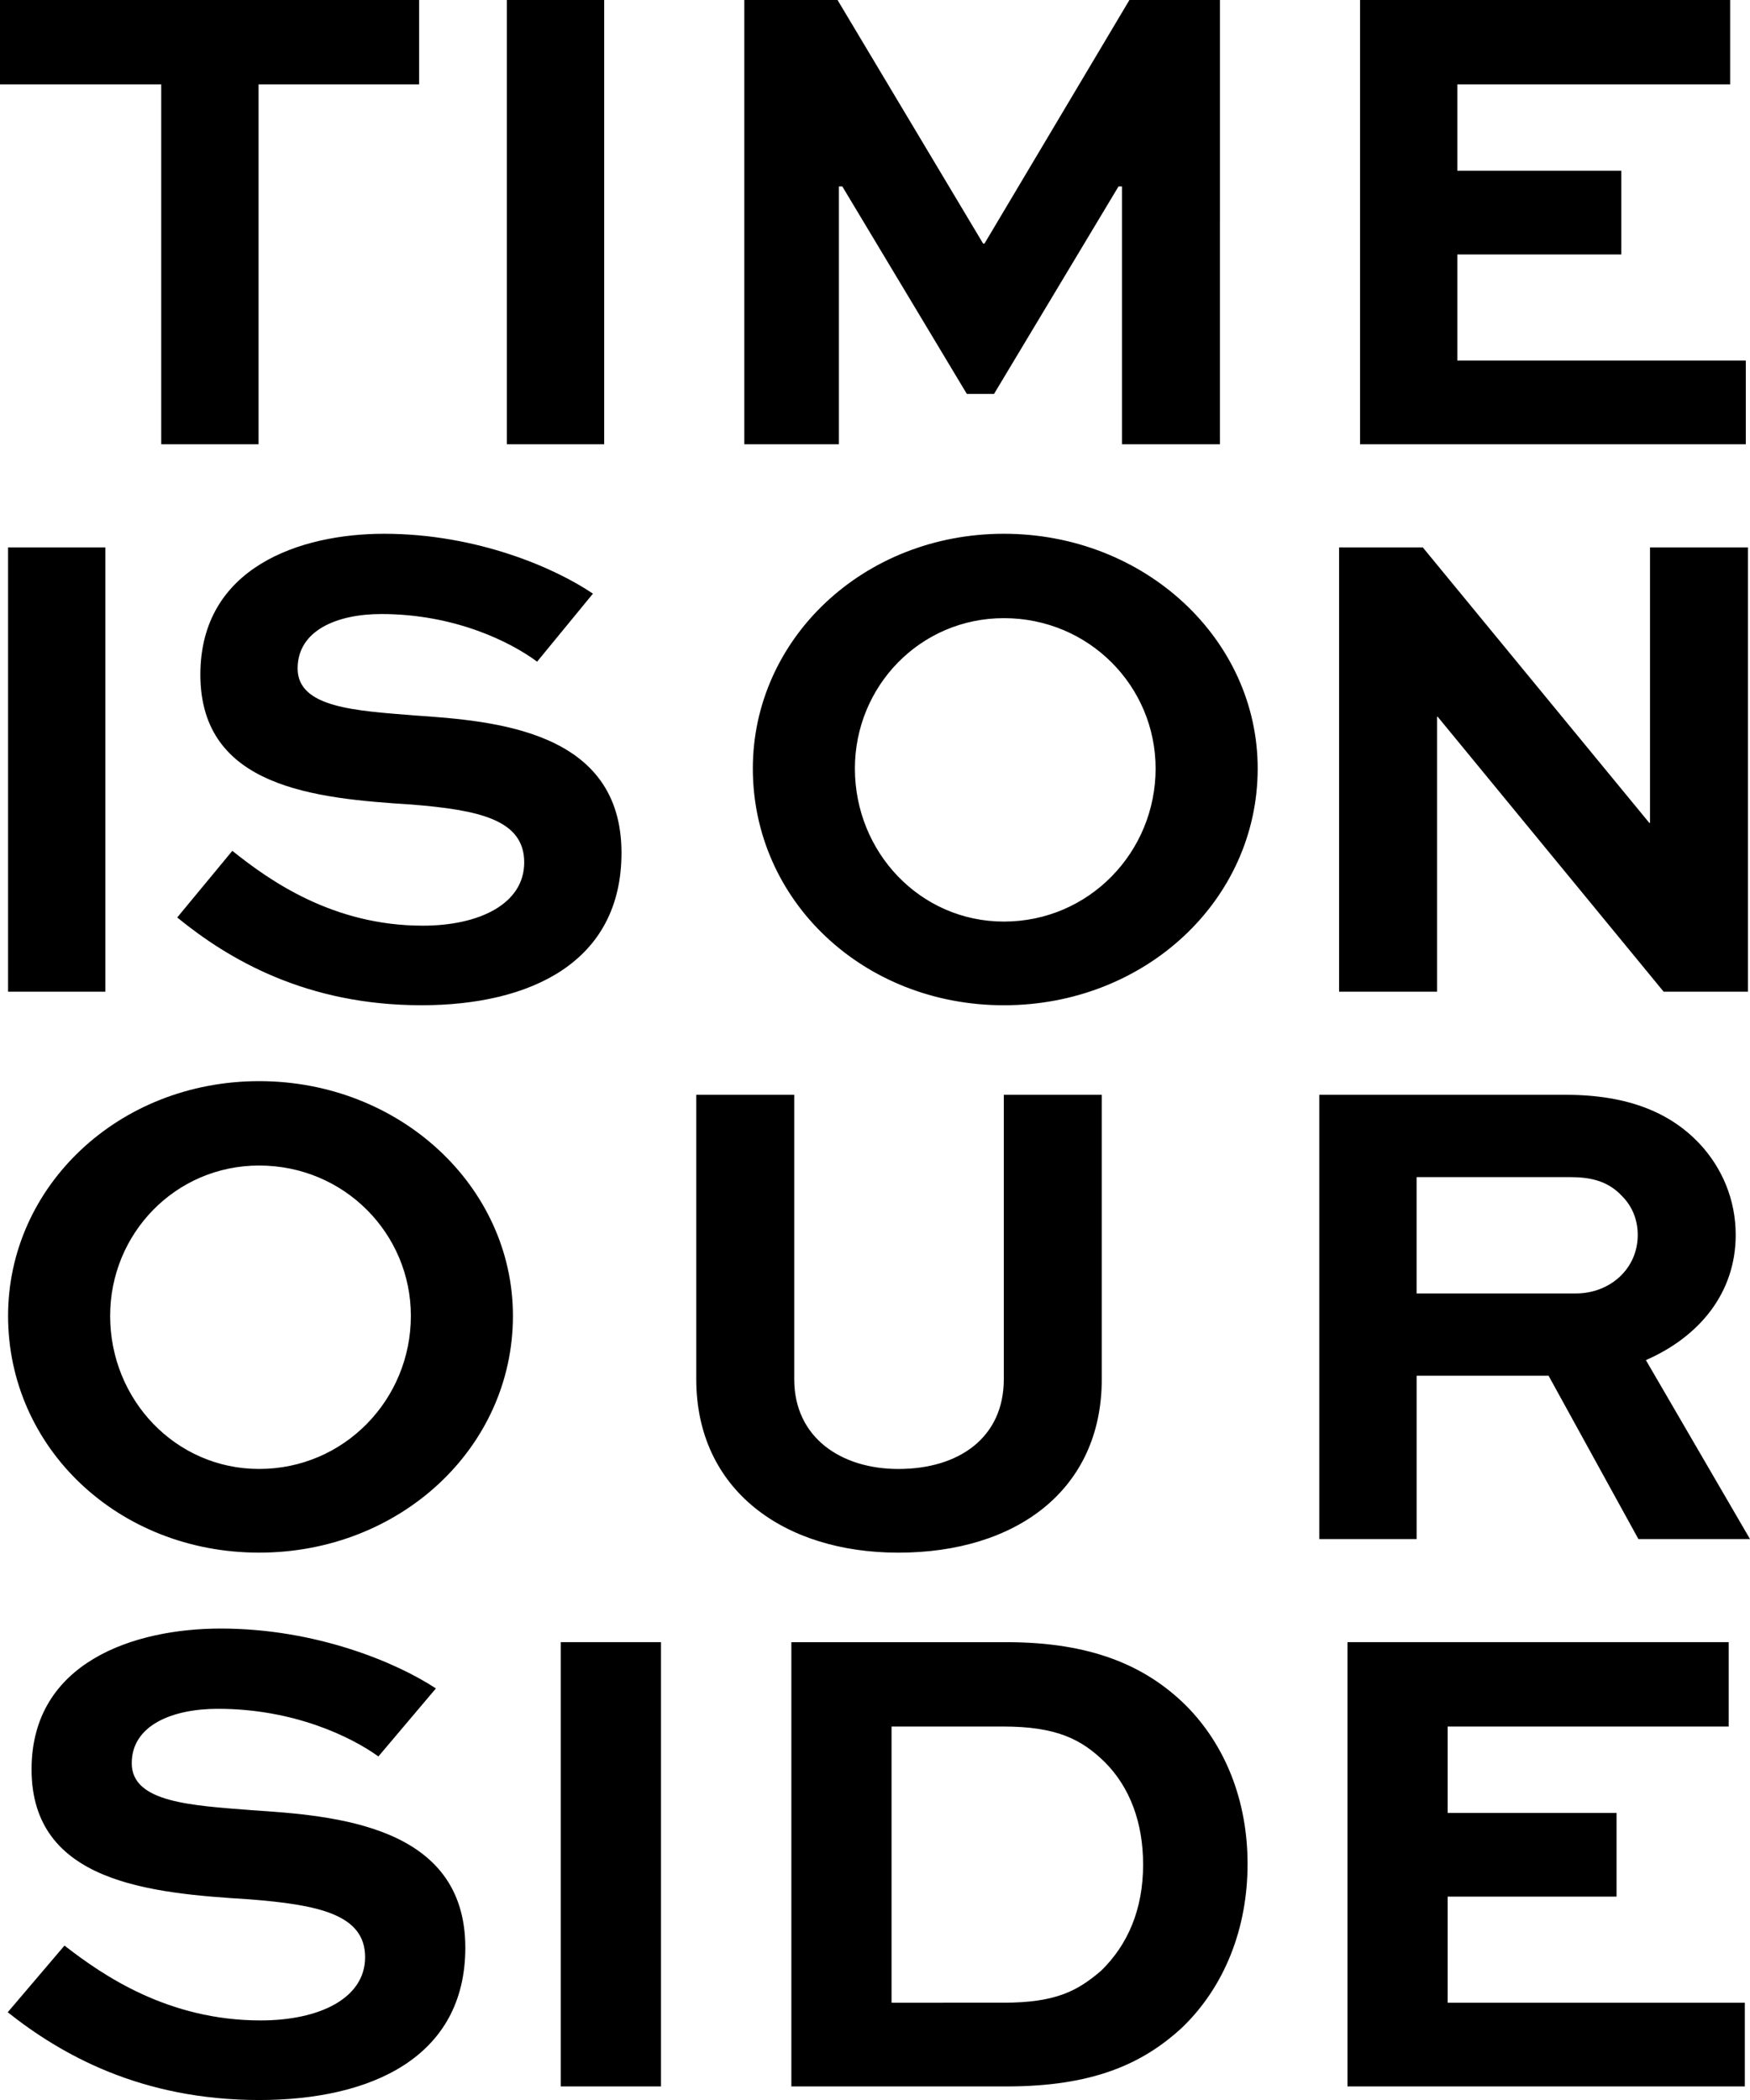 <svg version="1.1" id="Ebene_1" xmlns="http://www.w3.org/2000/svg" xmlns:xlink="http://www.w3.org/1999/xlink" x="0px" y="0px"
	 viewBox="0 0 708.66 850.41" style="enable-background:new 0 0 708.66 850.41;" xml:space="preserve">
<g>
	<path d="M654.62,734.14h-68.39v-34.99h113.81v-34.16H545.65v179.9h160.91v-33.89H586.23v-42.97h68.39V734.14z M361.03,811.01
		V699.15h45.12c21.86,0,31.79,5.23,41.15,14.33c10.22,10.19,15.6,24.52,15.6,41.59c0,18.19-6.24,32.52-17.02,42.99
		c-9.65,8.27-18.44,12.94-39.73,12.94H361.03z M407.58,844.9c34.9,0,55.06-9.09,70.95-23.69c17.3-16.53,26.67-40.22,26.67-66.4
		c0-25.35-8.8-47.94-24.97-64.19c-16.46-16.25-38.6-25.62-72.64-25.62h-87.13v179.9H407.58z M267.67,664.99h-40.58v179.9h40.58
		V664.99z M176.52,683.73c-15.89-10.48-48.53-24.25-87.13-24.25c-34.9,0-76.61,13.5-76.61,57.03c0,45.74,47.67,50.14,88.25,52.62
		c27.82,2.2,46.82,6.07,46.82,23.42c0,16.8-18.72,25.62-42.28,25.62c-37.45,0-63.85-18.19-79.46-30.31l-22.98,27
		c21.56,17.09,53.91,35.54,101.87,35.54c45.4,0,83.43-17.35,83.43-61.71c0-49.59-52.78-53.46-86.56-55.66
		c-24.12-1.93-48.52-3.03-48.52-19c0-15.43,16.46-22.05,34.9-22.05c30.65,0,53.91,11.3,64.98,19.29L176.52,683.73z"/>
	<path d="M635.37,476.67c7.17,0,15.17,0.82,21.5,7.72c4.13,4.12,6.33,9.64,6.33,15.7c0,13.77-11.3,23.69-25.07,23.69h-64.48v-47.11
		H635.37z M573.66,623.24v-66.13h53.44l36.37,66.13h45.19l-42.16-72.46c22.04-9.65,36.37-27.55,36.37-50.69
		c0-14.33-5.52-27.28-14.87-37.2c-11.58-12.12-28.39-19.55-54.01-19.55h-99.75v179.91H573.66z M406.49,443.33V558.5
		c0,23.69-18.19,36.36-42.71,36.36c-23.14,0-42.16-12.67-42.16-36.36V443.33h-39.67V558.5c0,44.91,35.54,70.25,81.83,70.25
		c47.66,0,82.38-25.34,82.38-70.25V443.33H406.49z M44.6,532.86c0-33.33,26.45-60.88,60.34-60.88c34.44,0,61.44,27.55,61.44,60.88
		c0,33.89-27,61.99-61.44,61.99C71.05,594.86,44.6,566.75,44.6,532.86 M3.27,532.86c0,53.46,44.63,95.88,101.67,95.88
		c57.03,0,102.77-42.43,102.77-95.88c0-52.34-45.74-95.05-102.77-95.05C47.9,437.82,3.27,480.52,3.27,532.86"/>
	<path d="M668.17,221.66v111.59h-0.27l-91.75-111.59h-33.89v179.91h39.67v-111.3h0.28l91.47,111.3h34.16V221.66H668.17z
		 M346.19,311.21c0-33.34,26.45-60.89,60.33-60.89c34.44,0,61.44,27.55,61.44,60.89c0,33.89-27,61.98-61.44,61.98
		C372.64,373.19,346.19,345.1,346.19,311.21 M304.86,311.21c0,53.44,44.64,95.87,101.67,95.87c57.04,0,102.77-42.43,102.77-95.87
		c0-52.36-45.73-95.06-102.77-95.06C349.5,216.15,304.86,258.86,304.86,311.21 M240.11,240.4c-15.43-10.47-47.11-24.25-84.58-24.25
		c-33.89,0-74.39,13.5-74.39,57.04c0,45.73,46.28,50.14,85.68,52.62c27,2.2,45.46,6.05,45.46,23.42c0,16.8-18.19,25.62-41.06,25.62
		c-36.37,0-61.99-18.19-77.14-30.31l-22.32,26.99c20.94,17.08,52.35,35.54,98.91,35.54c44.08,0,81-17.35,81-61.71
		c0-49.59-51.25-53.44-84.03-55.66c-23.42-1.92-47.12-3.02-47.12-19.01c0-15.43,15.98-22.04,33.89-22.04
		c29.76,0,52.35,11.29,63.09,19.29L240.11,240.4z M42.66,221.66H3.26v179.91h39.4V221.66z"/>
</g>
<path d="M0,0v34.17h65.29v145.74h39.42V34.17h65.02V0H0z M205.26,179.91h39.4V0h-39.4V179.91z M457.36,0l-58.69,98.63h-0.56
	L339.16,0h-37.75v179.91h38.3V75.49h1.38l50.43,84.03h11.01l50.42-84.03h1.39v104.42h39.67V0H457.36z M550.75,0v179.91h156.21
	v-33.89H590.14v-42.98h66.41v-33.9h-66.41V34.17h110.48V0H550.75z"/>
</svg>
